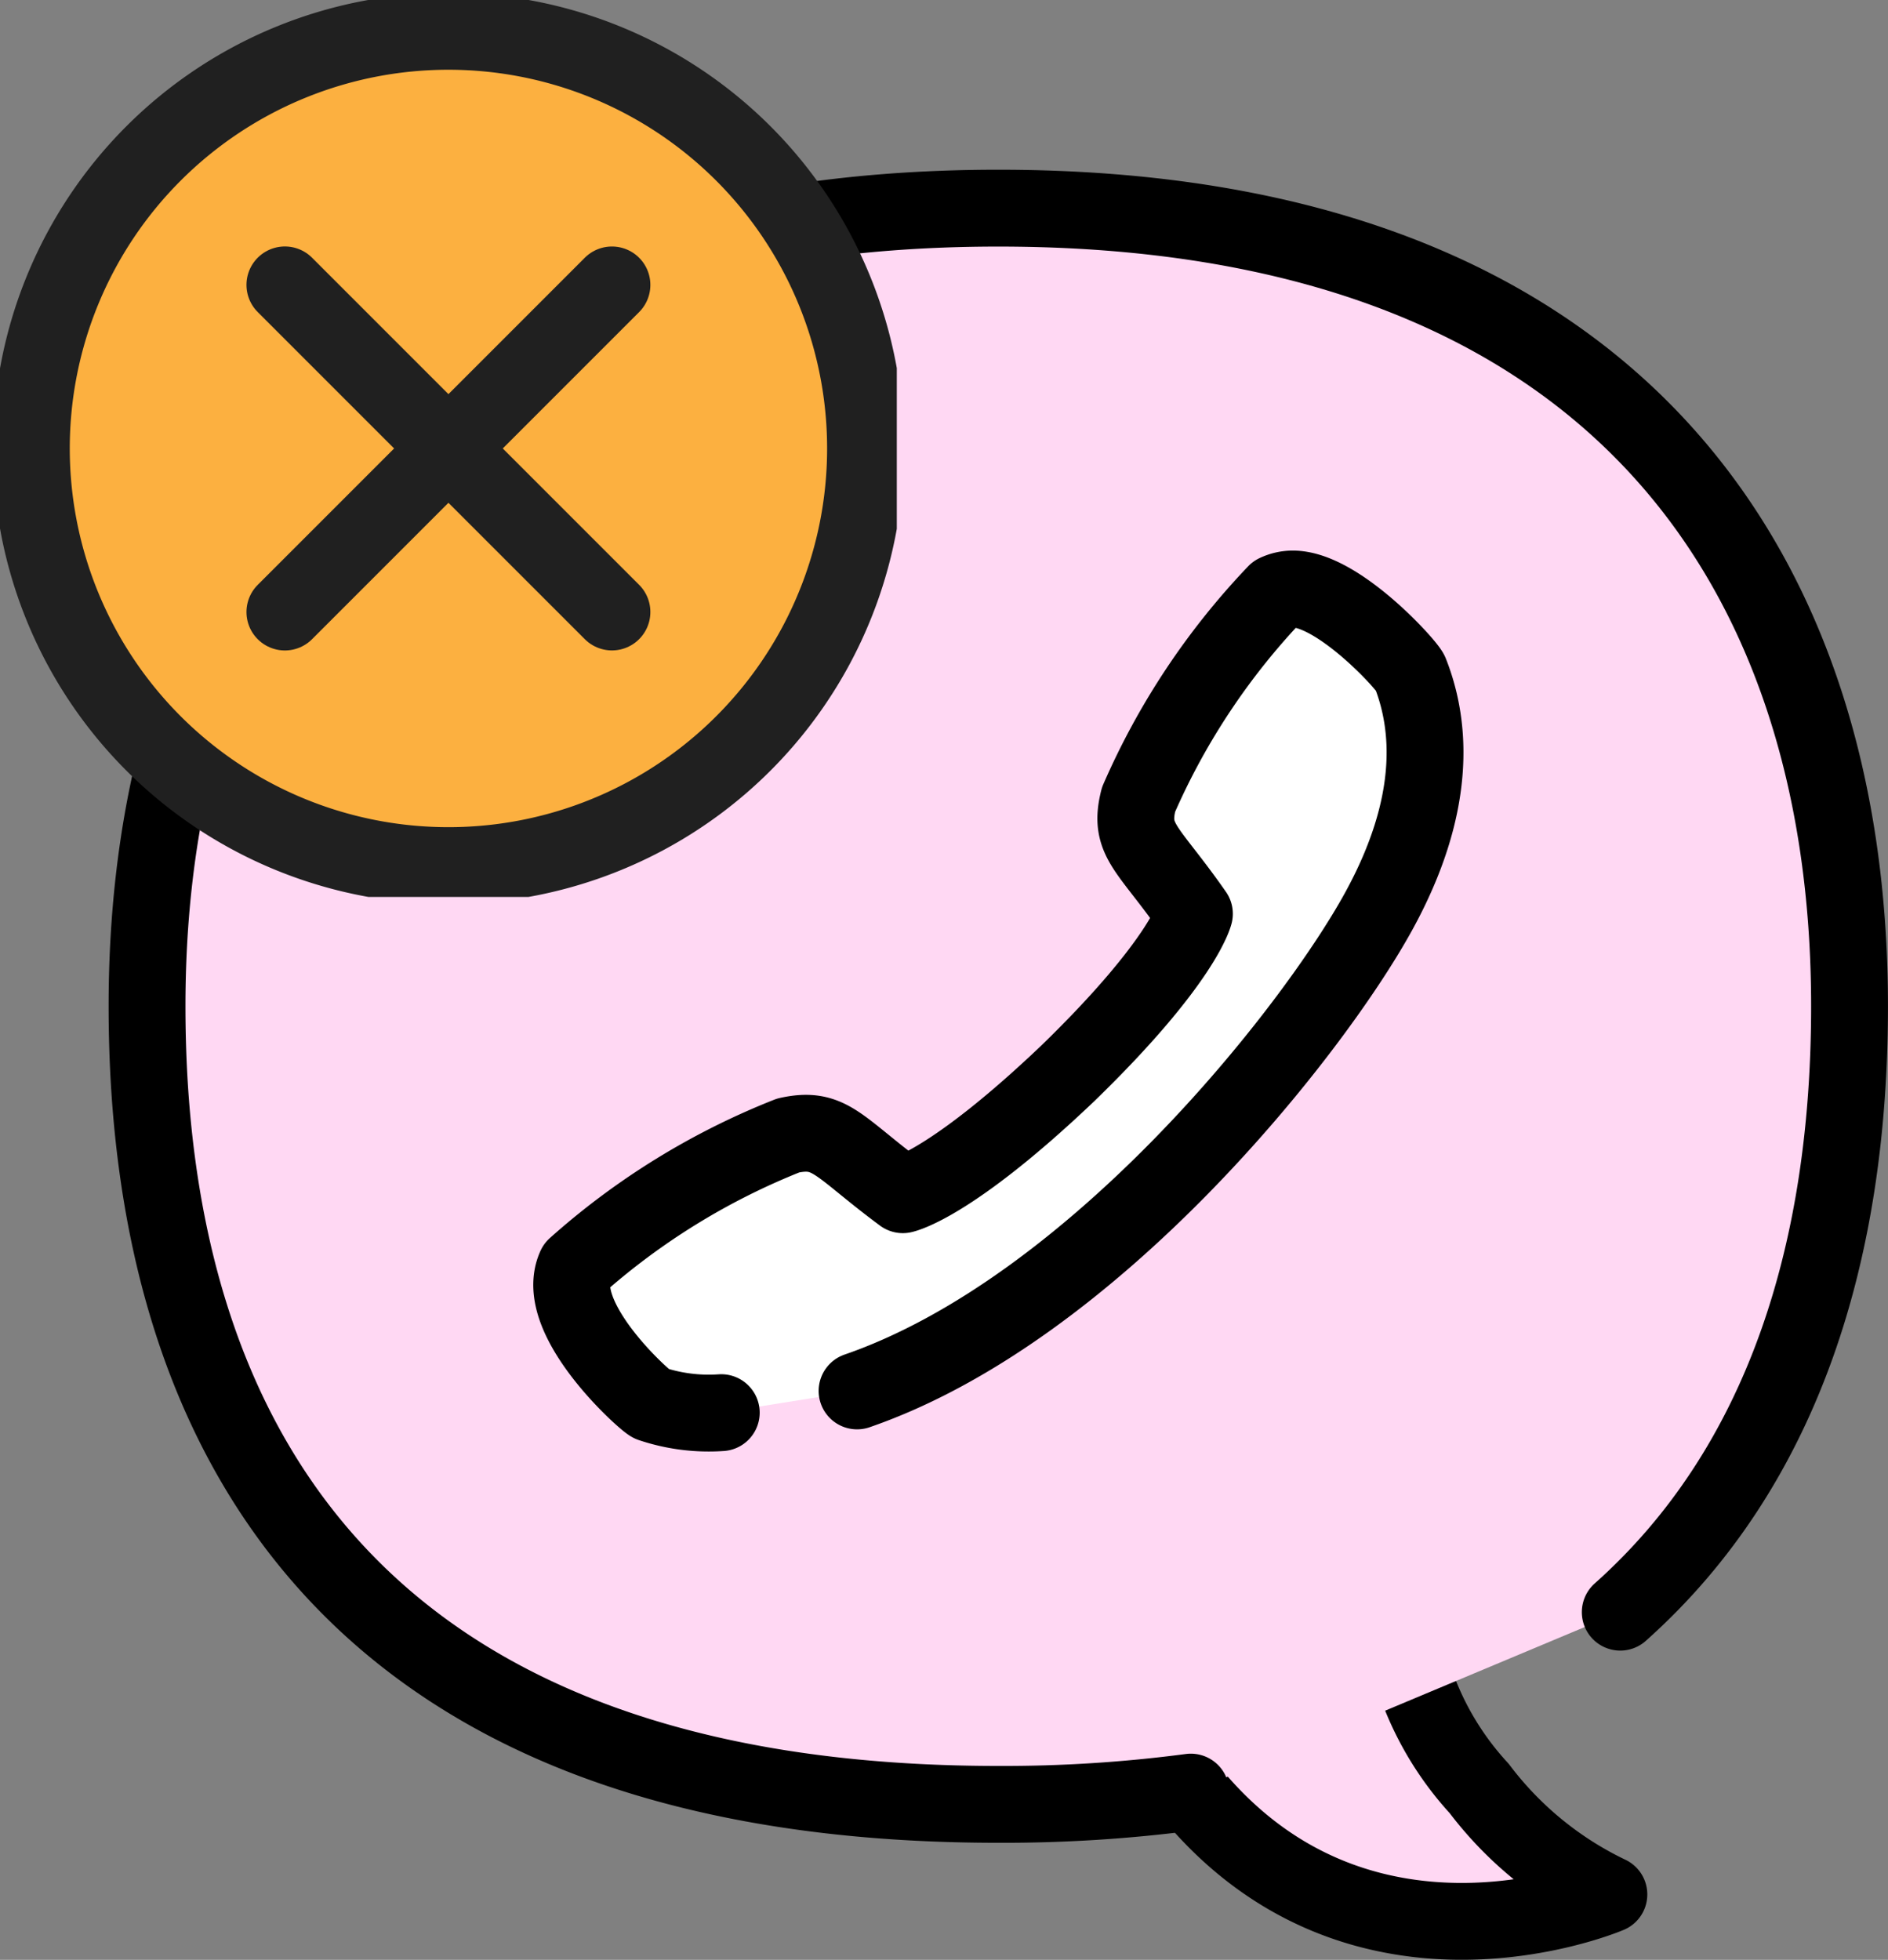 <?xml version="1.0" encoding="UTF-8"?>
<svg xmlns="http://www.w3.org/2000/svg" xmlns:xlink="http://www.w3.org/1999/xlink" width="49.141" height="51.005" viewBox="0 0 49.141 51.005">
  <rect x="0" y="0" width="49.141" height="51.005" fill="#808080" stroke="none"/>
  <defs>
    <clipPath id="clip-path">
      <rect id="長方形_13532" data-name="長方形 13532" width="23.342" height="23.342" fill="#fcb040" stroke="#202020" stroke-width="2"></rect>
    </clipPath>
  </defs>
  <g id="ico_ls_ks07" transform="translate(-737 -1166.18)">
    <g id="グループ_18355" data-name="グループ 18355" transform="translate(740.827 1171.596)">
      <g id="グループ_18356" data-name="グループ 18356" transform="translate(0 0)">
        <path id="パス_63193" data-name="パス 63193" d="M168.681,232.615a7.949,7.949,0,0,0,1.906,3.628A9.206,9.206,0,0,0,173.962,239s-7.844,3.358-12.2-4.628" transform="translate(-135.913 -195.114)" fill="#ffd8f3" stroke="#000" stroke-linecap="round" stroke-linejoin="round" stroke-width="2"></path>
        <path id="パス_63194" data-name="パス 63194" d="M31.668,45.722a37.265,37.265,0,0,1-5.011.319C10.1,46.041,4.5,36.742,4.5,25.27S10.732,4.5,26.657,4.5,48.813,13.8,48.813,25.27c0,6.308-1.692,11.959-5.968,15.769" transform="translate(-4.5 -4.499)" fill="#ffd8f3" stroke="#000" stroke-linecap="round" stroke-linejoin="round" stroke-width="2"></path>
        <path id="パス_63195" data-name="パス 63195" d="M75.63,86.226a4.716,4.716,0,0,1-1.827-.234c-.16-.069-2.578-2.229-1.967-3.565a18.561,18.561,0,0,1,5.538-3.415c1.093-.24,1.279.28,2.982,1.542,0,0,1.241-.251,4.3-3.164,3-2.914,3.289-4.147,3.289-4.147-1.211-1.739-1.726-1.9-1.454-2.972a18.44,18.44,0,0,1,3.576-5.38,1.015,1.015,0,0,1,.432-.1c1.182-.009,2.984,1.982,3.063,2.183.553,1.4.692,3.458-.827,6.216-1.742,3.163-7.433,10.352-13.57,12.47" transform="translate(-60.684 -54.878)" fill="#fff" stroke="#000" stroke-linecap="round" stroke-linejoin="round" stroke-width="2"></path>
      </g>
    </g>
    <g id="グループ_18325" data-name="グループ 18325" transform="translate(737 1166.18)">
      <g id="グループ_18324" data-name="グループ 18324" transform="translate(0 0)" clip-path="url(#clip-path)">
        <path id="パス_63156" data-name="パス 63156" d="M.529,11.384A10.856,10.856,0,1,0,11.384.529,10.855,10.855,0,0,0,.529,11.384Z" transform="translate(0.287 0.286)" fill="#fcb040" stroke="#202020" stroke-linecap="round" stroke-linejoin="round" stroke-width="2"></path>
        <line id="線_809" data-name="線 809" x2="8.513" y2="8.513" transform="translate(7.415 7.414)" fill="none" stroke="#202020" stroke-linecap="round" stroke-linejoin="round" stroke-width="2"></line>
        <line id="線_810" data-name="線 810" y1="8.513" x2="8.513" transform="translate(7.415 7.415)" fill="none" stroke="#202020" stroke-linecap="round" stroke-linejoin="round" stroke-width="2"></line>
      </g>
    </g>
  </g>
</svg>
